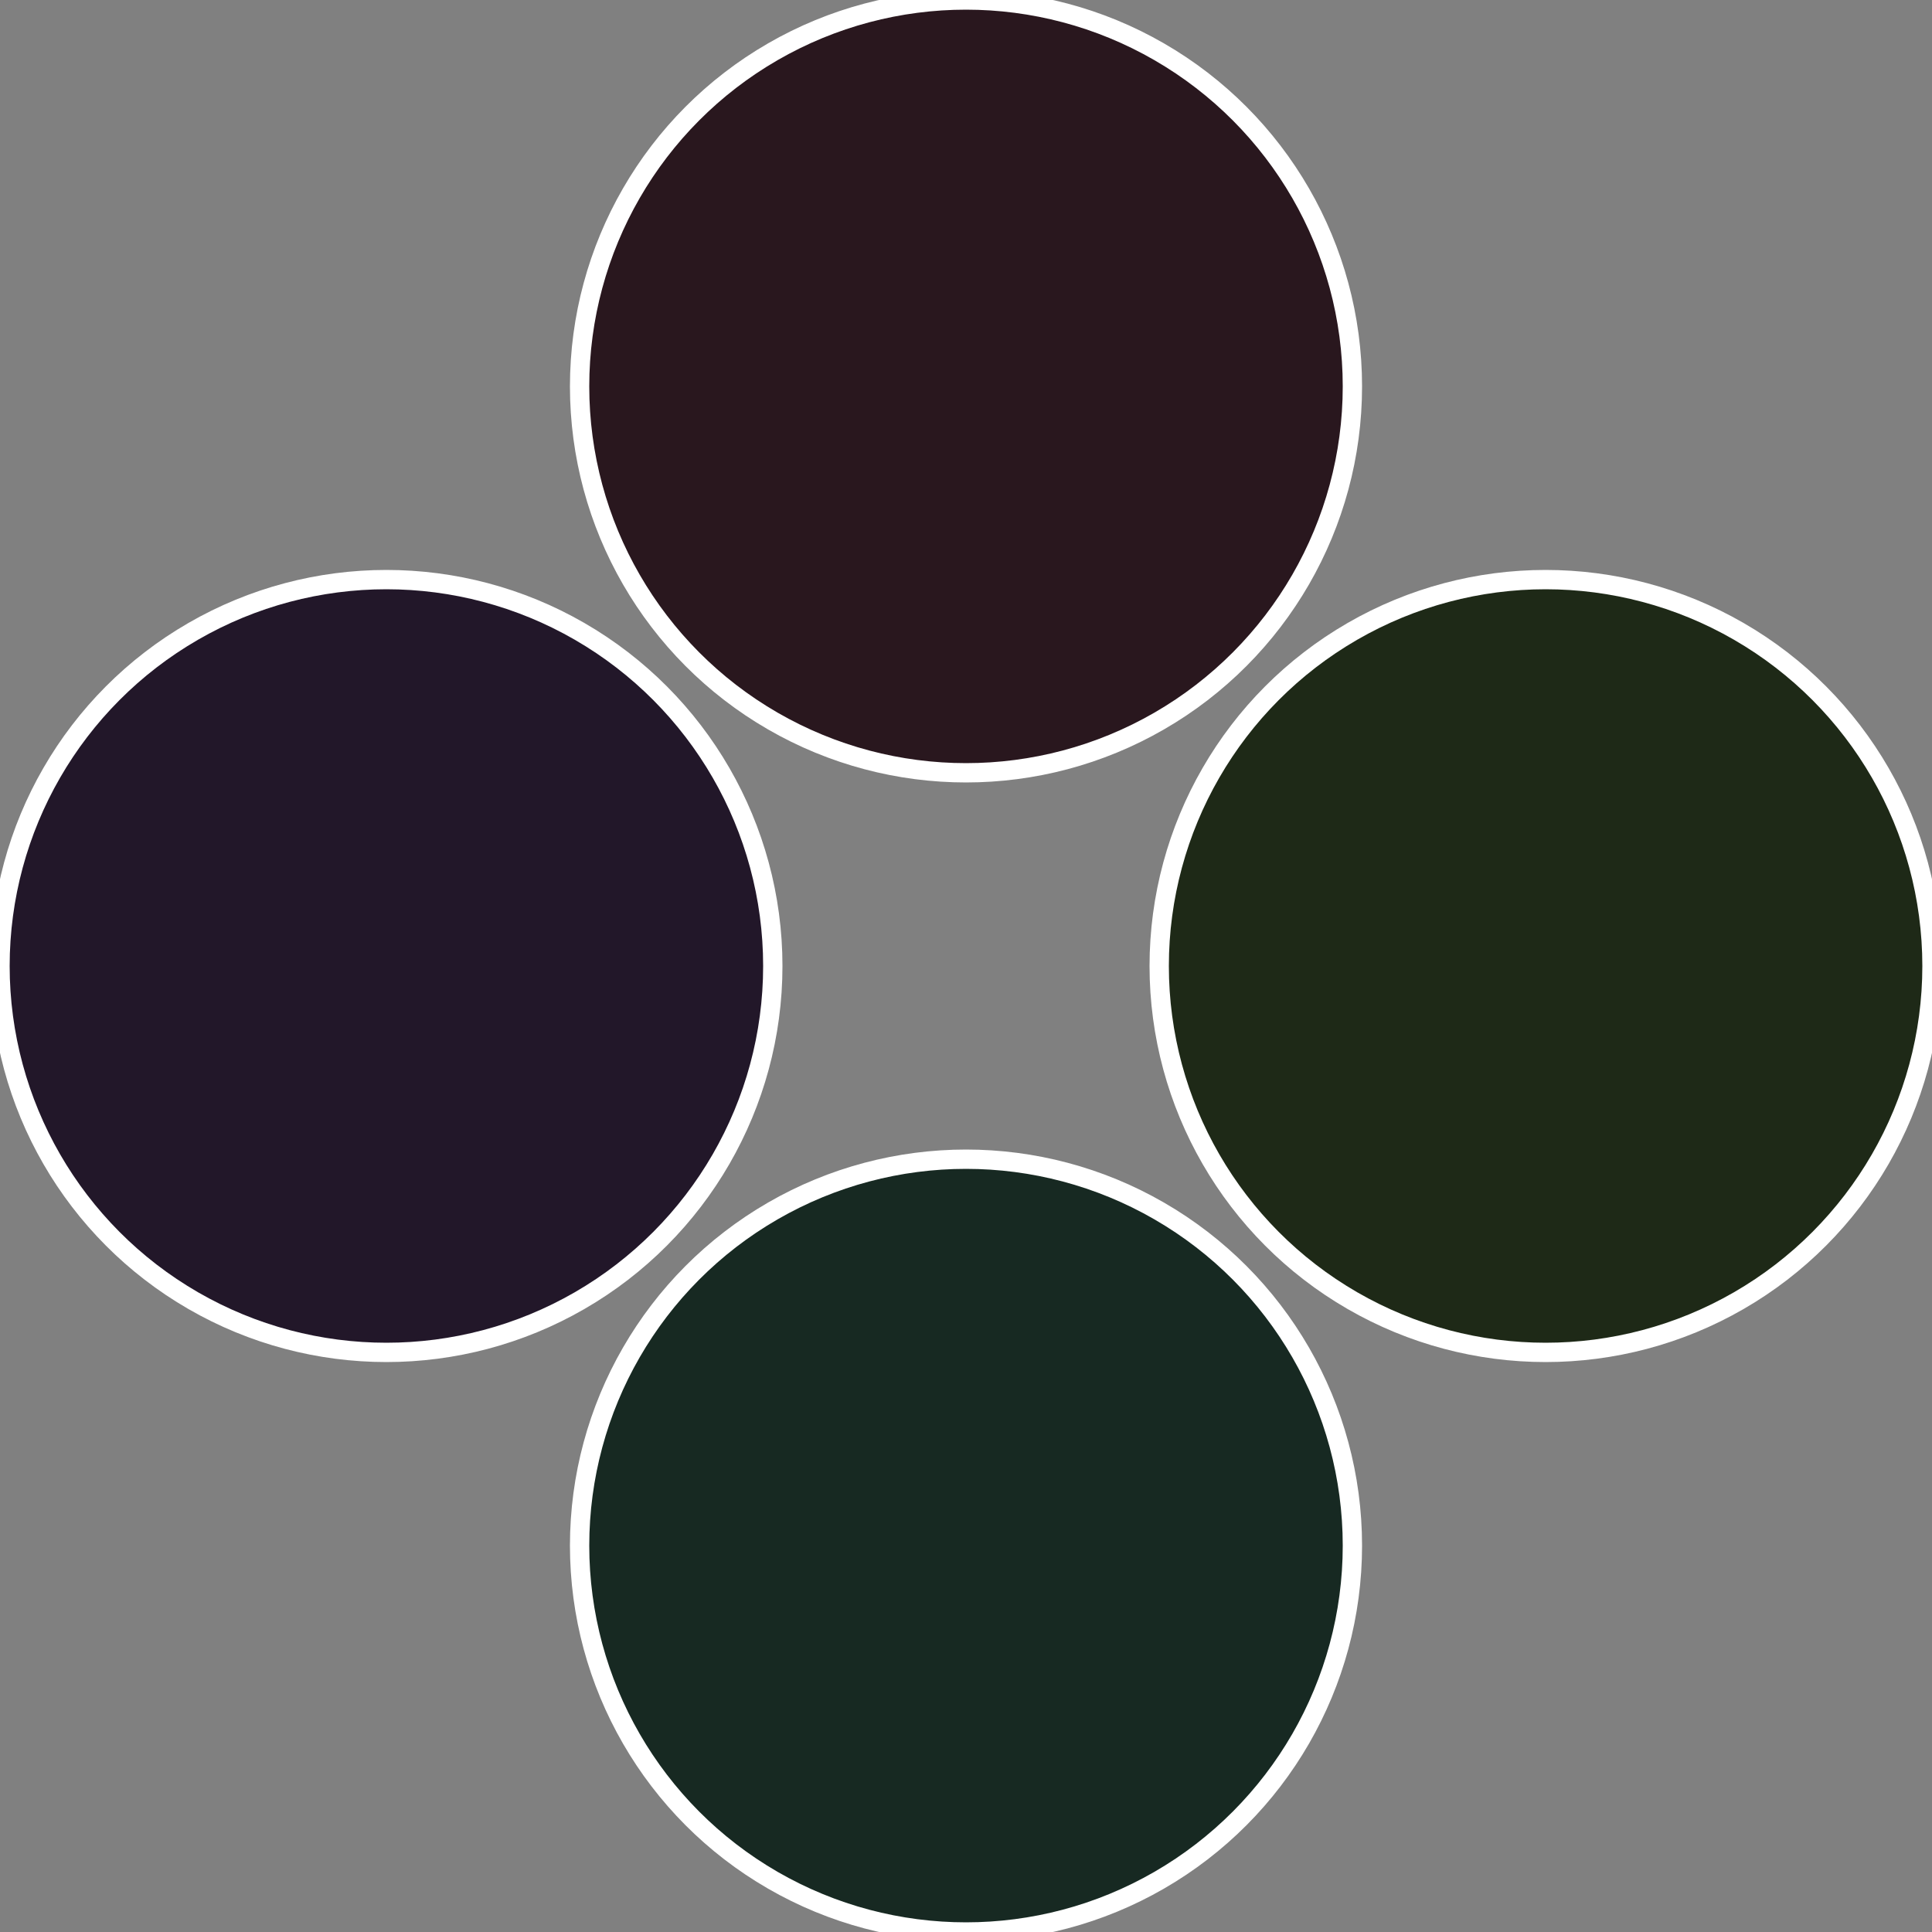<?xml version="1.0" standalone="no"?>
<svg width="500" height="500" viewBox="-1 -1 2 2" xmlns="http://www.w3.org/2000/svg">
 
                <rect x="-1" y="-1" width="2" height="2" fill="#808080" stroke="none"/>
 
                <circle cx="0.6" cy="0" r="0.4" fill="#1e2917" stroke="#fff" stroke-width="1%" />
             
                <circle cx="3.6739403974421E-17" cy="0.6" r="0.4" fill="#172922" stroke="#fff" stroke-width="1%" />
             
                <circle cx="-0.6" cy="7.3478807948841E-17" r="0.4" fill="#221729" stroke="#fff" stroke-width="1%" />
             
                <circle cx="-1.1021821192326E-16" cy="-0.6" r="0.4" fill="#29171e" stroke="#fff" stroke-width="1%" />
            </svg>
